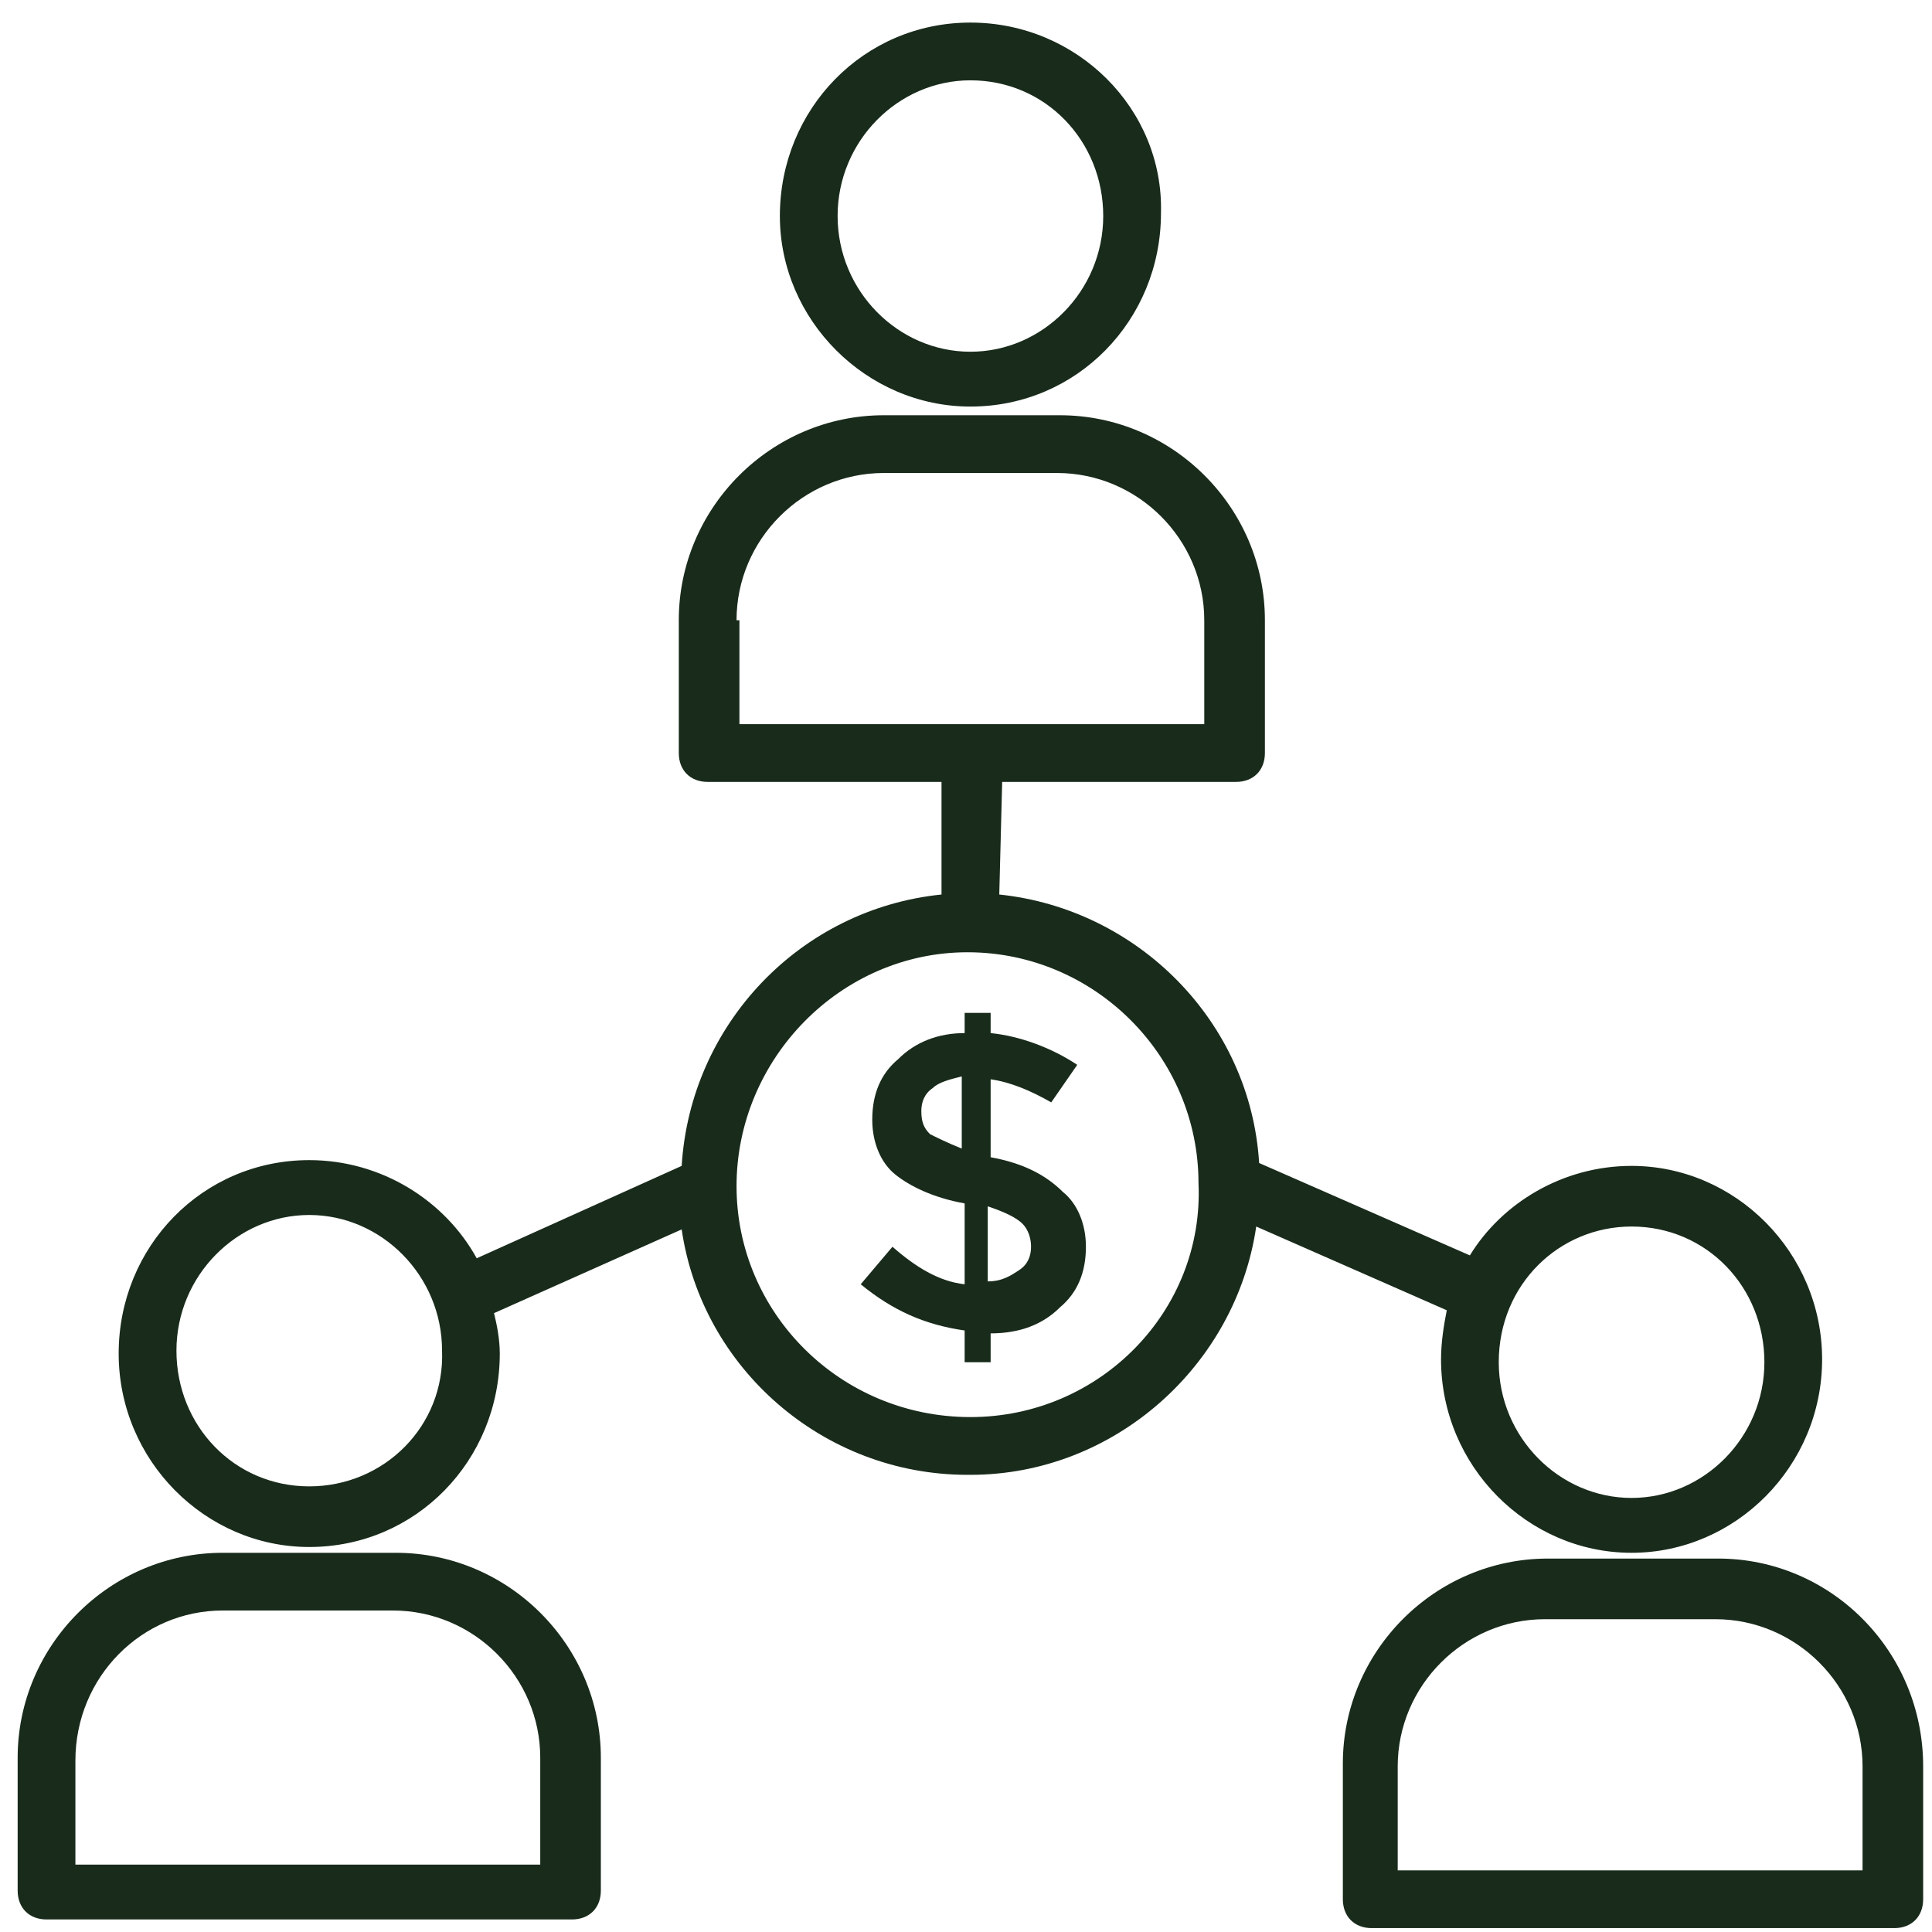 <svg width="73" height="73" viewBox="0 0 73 73" fill="none" xmlns="http://www.w3.org/2000/svg">
<g clip-path="url(#clip0_192_698)">
<path d="M36.667 15.362C40.703 15.362 43.867 12.09 43.867 8.053C43.976 4.126 40.703 0.853 36.667 0.853C32.63 0.853 29.467 4.126 29.467 8.162C29.467 12.09 32.739 15.362 36.667 15.362ZM36.667 3.035C39.503 3.035 41.685 5.326 41.685 8.162C41.685 10.999 39.394 13.29 36.667 13.29C33.94 13.29 31.649 10.999 31.649 8.162C31.648 5.326 33.939 3.035 36.667 3.035Z" fill="#192B1B"/>
<path d="M64.921 58.89H58.485C54.23 58.89 50.739 62.381 50.739 66.635V71.762C50.739 72.417 51.176 72.853 51.83 72.853H71.576C72.23 72.853 72.666 72.417 72.666 71.762V66.744C72.667 62.381 69.176 58.89 64.921 58.89ZM52.812 70.671V66.744C52.812 63.69 55.321 61.181 58.376 61.181H64.812C67.867 61.181 70.376 63.69 70.376 66.744V70.671H52.812Z" fill="#192B1B"/>
<path d="M14.958 58.672H8.412C4.158 58.672 0.667 62.163 0.667 66.417V71.435C0.667 72.09 1.103 72.526 1.758 72.526H21.612C22.267 72.526 22.703 72.09 22.703 71.435V66.417C22.703 62.163 19.212 58.672 14.958 58.672ZM2.849 70.453V66.526C2.849 63.362 5.358 60.853 8.412 60.853H14.849C17.903 60.853 20.413 63.362 20.413 66.417V70.453H2.849Z" fill="#192B1B"/>
<path d="M54.449 51.362C54.449 55.399 57.721 58.672 61.648 58.672C65.576 58.672 68.848 55.399 68.848 51.362C68.848 47.326 65.576 44.053 61.648 44.053C59.03 44.053 56.739 45.471 55.539 47.435L47.576 43.944C47.248 38.599 42.994 34.344 37.757 33.799L37.867 29.544H46.703C47.357 29.544 47.794 29.108 47.794 28.453V23.435C47.794 19.181 44.303 15.69 40.048 15.69H33.394C29.139 15.69 25.648 19.181 25.648 23.435V28.453C25.648 29.108 26.085 29.544 26.739 29.544H35.575V33.799C30.23 34.344 26.084 38.708 25.757 44.053L18.012 47.544C16.812 45.362 14.412 43.835 11.684 43.835C7.648 43.835 4.484 47.108 4.484 51.144C4.484 55.181 7.757 58.453 11.684 58.453C15.721 58.453 18.884 55.181 18.884 51.144C18.884 50.599 18.775 50.053 18.666 49.617L25.757 46.453C26.521 51.69 31.102 55.726 36.557 55.726H36.666C42.121 55.726 46.703 51.581 47.466 46.344L54.666 49.508C54.558 50.053 54.449 50.708 54.449 51.362ZM61.648 46.344C64.485 46.344 66.667 48.635 66.667 51.471C66.667 54.308 64.376 56.599 61.648 56.599C58.921 56.599 56.63 54.308 56.63 51.471C56.63 48.526 58.921 46.344 61.648 46.344ZM11.685 56.162C8.848 56.162 6.667 53.871 6.667 51.035C6.667 48.199 8.958 45.908 11.685 45.908C14.412 45.908 16.703 48.199 16.703 51.035C16.812 53.871 14.521 56.162 11.685 56.162ZM27.939 27.362V23.435H27.83C27.83 20.381 30.339 17.872 33.394 17.872H39.939C42.994 17.872 45.503 20.381 45.503 23.435V27.362H36.776H27.939ZM36.667 53.544C31.758 53.544 27.83 49.617 27.83 44.817C27.83 40.017 31.758 35.981 36.558 35.981C41.358 35.981 45.285 39.908 45.285 44.708C45.503 49.508 41.576 53.544 36.667 53.544Z" fill="#192B1B"/>
<path d="M40.158 45.035C39.503 44.38 38.631 43.944 37.431 43.726V40.781C38.194 40.89 38.958 41.217 39.721 41.653L40.703 40.235C39.721 39.581 38.521 39.144 37.431 39.035V38.272H36.449V39.035C35.467 39.035 34.594 39.362 33.94 40.017C33.285 40.562 32.958 41.326 32.958 42.308C32.958 43.181 33.285 43.944 33.831 44.381C34.376 44.817 35.249 45.254 36.449 45.471V48.526C35.467 48.417 34.594 47.871 33.721 47.108L32.522 48.526C33.721 49.508 34.922 50.053 36.449 50.272V51.471H37.431V50.381C38.521 50.381 39.394 50.053 40.049 49.399C40.703 48.853 41.031 48.09 41.031 47.108C41.031 46.235 40.703 45.471 40.158 45.035ZM36.34 43.399C35.794 43.181 35.358 42.962 35.14 42.853C34.922 42.635 34.812 42.417 34.812 41.981C34.812 41.653 34.922 41.326 35.249 41.108C35.467 40.89 35.903 40.781 36.34 40.672V43.399ZM38.522 47.981C38.194 48.199 37.867 48.417 37.322 48.417V45.581C37.976 45.799 38.412 46.017 38.631 46.235C38.849 46.454 38.958 46.781 38.958 47.108C38.958 47.435 38.849 47.763 38.522 47.981Z" fill="#192B1B"/>
</g>
<defs>
<clipPath id="clip0_192_698">
<rect width="72" height="72" fill="white" transform="translate(0.667 0.853)"/>
</clipPath>
</defs>
</svg>
